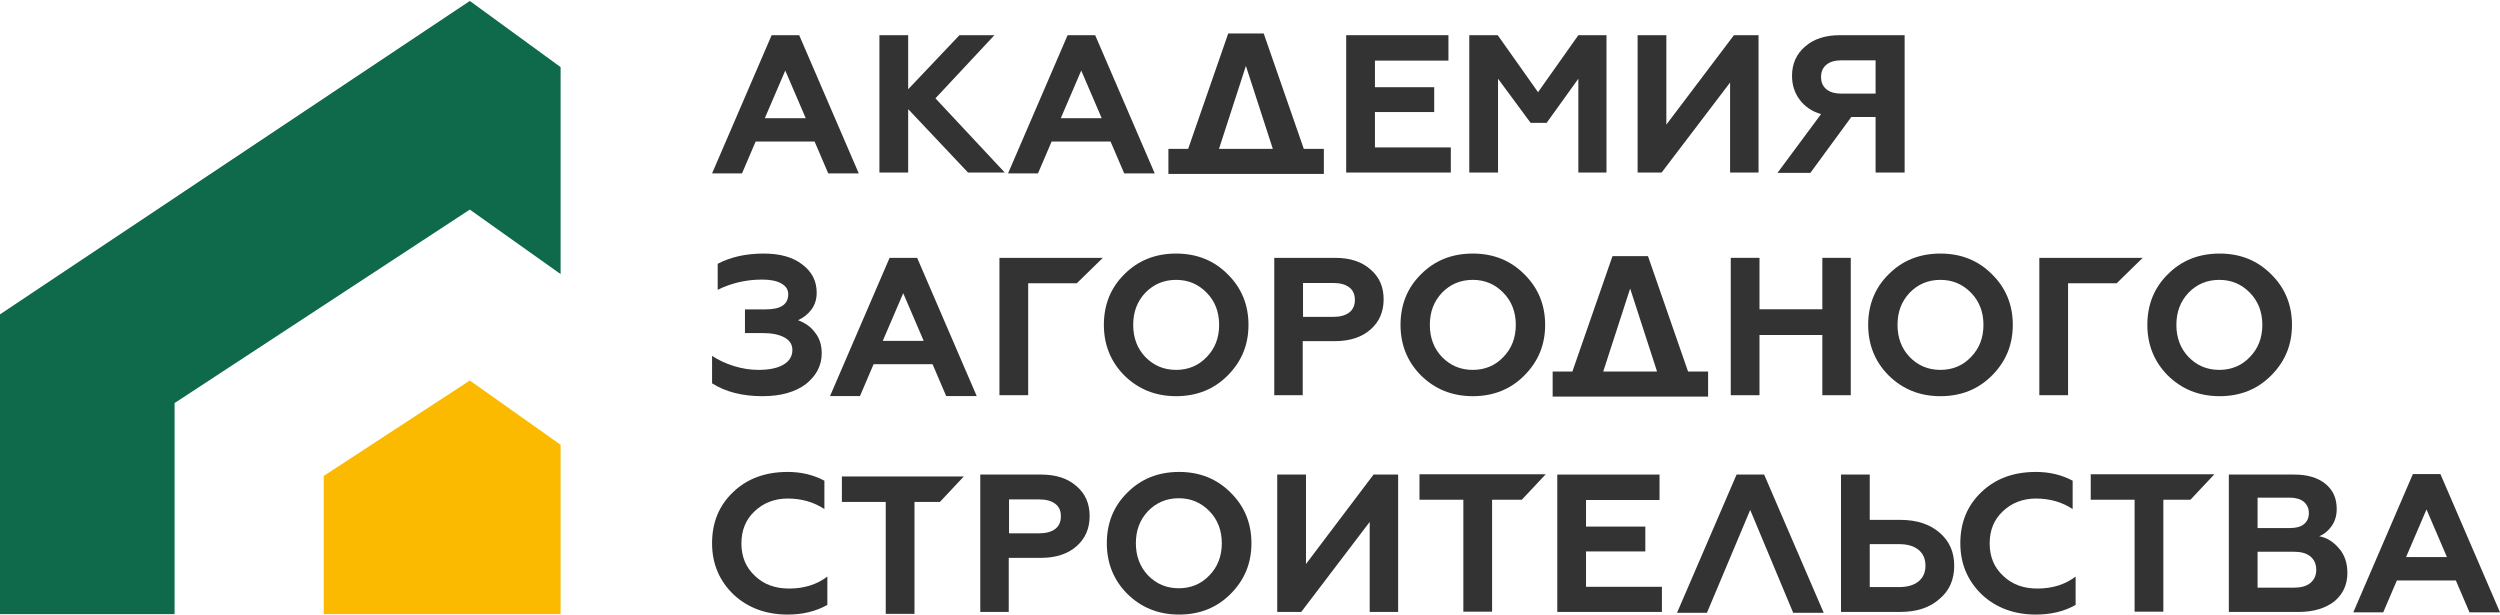 <?xml version="1.0" encoding="UTF-8"?> <svg xmlns="http://www.w3.org/2000/svg" width="260" height="64" viewBox="0 0 260 64" fill="none"> <g clip-path="url(#clip0_12_788)"> <path d="M58.303 6.98V28.504L48.86 21.797L18.157 41.918V63.87H0V32.692L48.86 0.097L58.303 6.98Z" fill="#0F694B"></path> <path d="M33.668 49.495L48.859 39.575L58.302 46.256V63.87C48.654 63.87 43.522 63.87 33.668 63.87V49.495Z" fill="#FBBA00"></path> <path d="M183.471 49.355H180.605L174.41 63.732H177.522L182.022 53.033L186.492 63.732H189.666L183.471 49.355Z" fill="#333333"></path> <path d="M81.915 63.915C79.665 63.915 77.785 63.215 76.305 61.848C74.826 60.419 74.055 58.656 74.055 56.498C74.055 54.309 74.795 52.547 76.275 51.148C77.754 49.75 79.634 49.081 81.915 49.081C83.333 49.081 84.596 49.386 85.737 49.993V52.942C84.627 52.212 83.363 51.848 81.915 51.848C80.559 51.848 79.387 52.303 78.463 53.185C77.538 54.066 77.107 55.161 77.107 56.528C77.107 57.896 77.569 59.021 78.525 59.902C79.449 60.784 80.62 61.209 82.069 61.209C83.641 61.209 84.966 60.784 86.045 59.963V62.911C84.843 63.58 83.487 63.915 81.915 63.915Z" fill="#333333"></path> <path d="M104.939 63.641H101.949V49.355H108.267C109.839 49.355 111.041 49.75 111.966 50.571C112.89 51.361 113.322 52.395 113.322 53.671C113.322 54.978 112.86 56.012 111.966 56.802C111.072 57.592 109.839 58.018 108.267 58.018H104.908V63.641H104.939ZM104.939 51.908V55.465H108.082C108.791 55.465 109.346 55.313 109.747 55.009C110.147 54.705 110.332 54.249 110.332 53.702C110.332 53.124 110.147 52.699 109.747 52.395C109.346 52.091 108.791 51.939 108.082 51.939H104.939V51.908Z" fill="#333333"></path> <path d="M115.109 56.498C115.109 54.401 115.818 52.638 117.236 51.24C118.654 49.811 120.442 49.081 122.63 49.081C124.787 49.081 126.575 49.811 127.993 51.24C129.442 52.668 130.15 54.431 130.15 56.498C130.15 58.565 129.442 60.298 127.993 61.757C126.575 63.185 124.787 63.915 122.63 63.915C120.472 63.915 118.685 63.185 117.236 61.757C115.818 60.328 115.109 58.565 115.109 56.498ZM119.394 59.842C120.257 60.723 121.305 61.179 122.599 61.179C123.863 61.179 124.942 60.723 125.774 59.842C126.637 58.96 127.068 57.836 127.068 56.498C127.068 55.161 126.637 54.036 125.774 53.155C124.911 52.273 123.863 51.817 122.599 51.817C121.305 51.817 120.257 52.273 119.394 53.155C118.562 54.036 118.13 55.13 118.13 56.498C118.13 57.836 118.562 58.96 119.394 59.842Z" fill="#333333"></path> <path d="M135.328 63.641H132.832V49.355H135.822V58.656L142.85 49.355H145.407V63.641H142.448V54.279L135.328 63.641Z" fill="#333333"></path> <path d="M147.626 51.969V49.325H160.754L158.27 51.969H155.177V63.611H152.188V51.969H147.626Z" fill="#333333"></path> <path d="M87.556 52.199V49.554H100.232L97.749 52.199H95.107V63.84H92.117V52.199H87.556Z" fill="#333333"></path> <path d="M172.839 63.641H161.958V49.355H172.591V51.999H164.947V54.765H171.113V57.349H164.947V61.027H172.839V63.641Z" fill="#333333"></path> <path d="M197.628 63.641H191.464V49.355H194.453V54.066H197.628C199.354 54.066 200.71 54.522 201.727 55.404C202.743 56.285 203.238 57.41 203.238 58.838C203.238 60.267 202.743 61.422 201.727 62.273C200.71 63.185 199.354 63.641 197.628 63.641ZM194.453 56.559V61.057H197.473C198.336 61.057 199.015 60.875 199.508 60.48C200.001 60.085 200.247 59.538 200.247 58.838C200.247 58.109 200.001 57.562 199.508 57.167C199.015 56.772 198.336 56.589 197.473 56.589H194.453V56.559Z" fill="#333333"></path> <path d="M211.734 63.915C209.484 63.915 207.604 63.216 206.125 61.848C204.645 60.419 203.874 58.656 203.874 56.498C203.874 54.31 204.614 52.547 206.095 51.148C207.573 49.75 209.454 49.081 211.734 49.081C213.152 49.081 214.415 49.386 215.556 49.993V52.942C214.447 52.212 213.183 51.848 211.734 51.848C210.378 51.848 209.207 52.303 208.282 53.185C207.358 54.066 206.926 55.161 206.926 56.529C206.926 57.896 207.388 59.021 208.344 59.902C209.269 60.784 210.44 61.209 211.888 61.209C213.461 61.209 214.785 60.784 215.865 59.963V62.912C214.693 63.58 213.306 63.915 211.734 63.915Z" fill="#333333"></path> <path d="M217.436 51.969V49.325H230.294L227.81 51.969H224.988V63.611H221.998V51.969H217.436Z" fill="#333333"></path> <path d="M239.073 63.641H231.799V49.355H238.61C239.936 49.355 241.014 49.659 241.817 50.297C242.617 50.936 243.018 51.787 243.018 52.942C243.018 53.641 242.833 54.218 242.495 54.705C242.155 55.191 241.724 55.556 241.199 55.769C242.002 55.92 242.68 56.346 243.265 57.045C243.85 57.714 244.128 58.565 244.128 59.598C244.128 60.814 243.665 61.787 242.772 62.547C241.847 63.246 240.644 63.641 239.073 63.641ZM234.788 51.787V54.917H238.148C238.765 54.917 239.258 54.796 239.596 54.522C239.936 54.249 240.121 53.884 240.121 53.367C240.121 52.85 239.936 52.486 239.596 52.182C239.258 51.908 238.765 51.756 238.148 51.756H234.788V51.787ZM234.788 57.38V61.118H238.55C239.288 61.118 239.874 60.966 240.276 60.632C240.676 60.297 240.891 59.841 240.891 59.264C240.891 58.656 240.676 58.2 240.276 57.866C239.874 57.532 239.288 57.38 238.55 57.38H234.788Z" fill="#333333"></path> <path d="M94.45 17.945H91.46V3.659H94.45V9.282L99.782 3.659H103.419L97.285 10.225L104.497 17.945H100.676L94.45 11.349V17.945Z" fill="#333333"></path> <path d="M107.949 18.036H104.836L111.031 3.659H113.898L120.093 18.036H116.918L115.5 14.723H109.367L107.949 18.036ZM112.449 7.337L110.323 12.291H114.576L112.449 7.337Z" fill="#333333"></path> <path d="M77.168 18.036H74.055L80.25 3.659H83.117L89.312 18.036H86.137L84.719 14.723H78.586L77.168 18.036ZM81.668 7.337L79.541 12.291H83.795L81.668 7.337Z" fill="#333333"></path> <path d="M150.884 17.945H140.004V3.659H150.637V6.304H142.994V9.07H149.158V11.653H142.994V15.331H150.884V17.945Z" fill="#333333"></path> <path d="M155.796 17.945H152.805V3.659H155.764L159.956 9.586L164.148 3.659H167.075V17.945H164.148V8.188L160.849 12.778H159.185L155.796 8.188V17.945Z" fill="#333333"></path> <path d="M172.808 17.945H170.312V3.659H173.301V12.96L180.329 3.659H182.888V17.945H179.929V8.583L172.808 17.945Z" fill="#333333"></path> <path d="M188.281 17.976H184.86L189.39 11.866C188.434 11.592 187.696 11.076 187.171 10.377C186.648 9.678 186.37 8.857 186.37 7.884C186.37 6.638 186.833 5.604 187.726 4.845C188.619 4.054 189.822 3.659 191.363 3.659H198.082V17.945H195.061V12.17H192.534L188.281 17.976ZM191.516 9.738H195.061V6.273H191.516C190.838 6.273 190.315 6.425 189.945 6.729C189.575 7.033 189.39 7.459 189.39 8.006C189.39 8.553 189.575 8.978 189.945 9.282C190.315 9.586 190.838 9.738 191.516 9.738Z" fill="#333333"></path> <path d="M79.295 41.203C77.199 41.203 75.442 40.748 74.055 39.866V37.009C74.703 37.434 75.442 37.799 76.336 38.073C77.23 38.346 78.062 38.468 78.894 38.468C80.004 38.468 80.867 38.285 81.483 37.921C82.1 37.556 82.408 37.039 82.408 36.401C82.408 35.823 82.13 35.398 81.576 35.094C81.021 34.79 80.281 34.638 79.295 34.638H77.476V32.176H79.634C81.206 32.176 81.976 31.659 81.976 30.595C81.976 30.109 81.73 29.744 81.237 29.471C80.743 29.197 80.096 29.076 79.264 29.076C77.6 29.076 76.059 29.44 74.641 30.139V27.434C75.966 26.735 77.569 26.37 79.418 26.37C81.113 26.37 82.439 26.735 83.425 27.495C84.442 28.255 84.935 29.227 84.935 30.443C84.935 31.112 84.75 31.72 84.38 32.206C84.011 32.693 83.548 33.057 82.993 33.3C83.733 33.574 84.35 34 84.781 34.608C85.243 35.185 85.459 35.914 85.459 36.735C85.459 38.012 84.904 39.076 83.795 39.957C82.685 40.778 81.206 41.203 79.295 41.203Z" fill="#333333"></path> <path d="M89.436 41.193H86.323L92.518 26.815H95.384L101.579 41.193H98.404L96.987 37.88H90.853L89.436 41.193ZM93.935 30.493L91.809 35.448H96.062L93.935 30.493Z" fill="#333333"></path> <path d="M247.856 63.681H244.744L250.938 49.304H253.804L260 63.681H256.826L255.408 60.368H249.274L247.856 63.681ZM252.356 52.982L250.23 57.937H254.482L252.356 52.982Z" fill="#333333"></path> <path d="M106.931 41.102H103.942V26.815H114.695L111.986 29.46H106.931V41.102Z" fill="#333333"></path> <path d="M215.079 41.102H212.09V26.815H222.843L220.133 29.46H215.079V41.102Z" fill="#333333"></path> <path d="M114.802 33.787C114.802 31.69 115.511 29.927 116.928 28.528C118.346 27.1 120.134 26.37 122.322 26.37C124.479 26.37 126.267 27.1 127.685 28.528C129.134 29.957 129.842 31.72 129.842 33.787C129.842 35.854 129.134 37.586 127.685 39.045C126.267 40.474 124.479 41.203 122.322 41.203C120.165 41.203 118.377 40.474 116.928 39.045C115.511 37.617 114.802 35.854 114.802 33.787ZM119.117 37.13C119.98 38.012 121.028 38.468 122.322 38.468C123.586 38.468 124.664 38.012 125.497 37.13C126.36 36.249 126.791 35.124 126.791 33.787C126.791 32.449 126.36 31.325 125.497 30.443C124.634 29.562 123.586 29.106 122.322 29.106C121.028 29.106 119.98 29.562 119.117 30.443C118.284 31.325 117.853 32.419 117.853 33.787C117.853 35.155 118.284 36.249 119.117 37.13Z" fill="#333333"></path> <path d="M135.514 41.102H132.524V26.815H138.842C140.414 26.815 141.616 27.211 142.542 28.031C143.465 28.822 143.898 29.855 143.898 31.132C143.898 32.439 143.435 33.472 142.542 34.262C141.647 35.053 140.414 35.478 138.842 35.478H135.483V41.102H135.514ZM135.514 29.399V32.955H138.657C139.366 32.955 139.921 32.803 140.321 32.499C140.723 32.196 140.907 31.74 140.907 31.192C140.907 30.615 140.723 30.189 140.321 29.885C139.921 29.581 139.366 29.43 138.657 29.43H135.514V29.399Z" fill="#333333"></path> <path d="M145.654 33.787C145.654 31.69 146.362 29.927 147.78 28.528C149.198 27.1 150.985 26.37 153.174 26.37C155.332 26.37 157.118 27.1 158.536 28.528C159.985 29.957 160.695 31.72 160.695 33.787C160.695 35.854 159.985 37.586 158.536 39.045C157.118 40.474 155.332 41.203 153.174 41.203C151.017 41.203 149.229 40.474 147.78 39.045C146.362 37.617 145.654 35.854 145.654 33.787ZM149.969 37.13C150.832 38.012 151.88 38.468 153.174 38.468C154.437 38.468 155.517 38.012 156.348 37.13C157.211 36.249 157.643 35.124 157.643 33.787C157.643 32.449 157.211 31.325 156.348 30.443C155.485 29.562 154.437 29.106 153.174 29.106C151.88 29.106 150.832 29.562 149.969 30.443C149.136 31.325 148.704 32.419 148.704 33.787C148.704 35.155 149.136 36.249 149.969 37.13Z" fill="#333333"></path> <path d="M182.987 41.102H179.998V26.815H182.987V32.165H189.523V26.815H192.48V41.102H189.523V34.84H182.987V41.102Z" fill="#333333"></path> <path d="M194.29 33.787C194.29 31.69 194.999 29.927 196.417 28.528C197.835 27.1 199.621 26.37 201.81 26.37C203.968 26.37 205.755 27.1 207.173 28.528C208.621 29.957 209.331 31.72 209.331 33.787C209.331 35.854 208.621 37.586 207.173 39.045C205.755 40.474 203.968 41.203 201.81 41.203C199.653 41.203 197.865 40.474 196.417 39.045C194.999 37.617 194.29 35.854 194.29 33.787ZM198.605 37.13C199.468 38.012 200.516 38.468 201.81 38.468C203.073 38.468 204.153 38.012 204.984 37.13C205.847 36.249 206.28 35.124 206.28 33.787C206.28 32.449 205.847 31.325 204.984 30.443C204.121 29.562 203.073 29.106 201.81 29.106C200.516 29.106 199.468 29.562 198.605 30.443C197.773 31.325 197.342 32.419 197.342 33.787C197.342 35.155 197.773 36.249 198.605 37.13Z" fill="#333333"></path> <path d="M223.324 33.787C223.324 31.69 224.032 29.927 225.45 28.528C226.868 27.1 228.655 26.37 230.844 26.37C233.002 26.37 234.788 27.1 236.206 28.528C237.655 29.957 238.365 31.72 238.365 33.787C238.365 35.854 237.655 37.586 236.206 39.045C234.788 40.474 233.002 41.203 230.844 41.203C228.687 41.203 226.899 40.474 225.45 39.045C224.032 37.617 223.324 35.854 223.324 33.787ZM227.608 37.13C228.471 38.012 229.518 38.468 230.813 38.468C232.077 38.468 233.155 38.012 233.988 37.13C234.851 36.249 235.283 35.124 235.283 33.787C235.283 32.449 234.851 31.325 233.988 30.443C233.125 29.562 232.077 29.106 230.813 29.106C229.518 29.106 228.471 29.562 227.608 30.443C226.776 31.325 226.344 32.419 226.344 33.787C226.344 35.155 226.776 36.249 227.608 37.13Z" fill="#333333"></path> <path fill-rule="evenodd" clip-rule="evenodd" d="M123.568 15.482L127.736 3.481H131.426L135.595 15.482H137.68V18.087H121.514V15.482H123.568ZM126.775 15.482H132.373L129.574 6.853L126.775 15.482Z" fill="#333333"></path> <path fill-rule="evenodd" clip-rule="evenodd" d="M163.529 38.639L167.699 26.637H171.389L175.557 38.639H177.642V41.244H161.476V38.639H163.529ZM166.737 38.639H172.334L169.536 30.009L166.737 38.639Z" fill="#333333"></path> </g> <defs> <clipPath id="clip0_12_788"> <rect width="260" height="64" fill="white"></rect> </clipPath> </defs> </svg> 